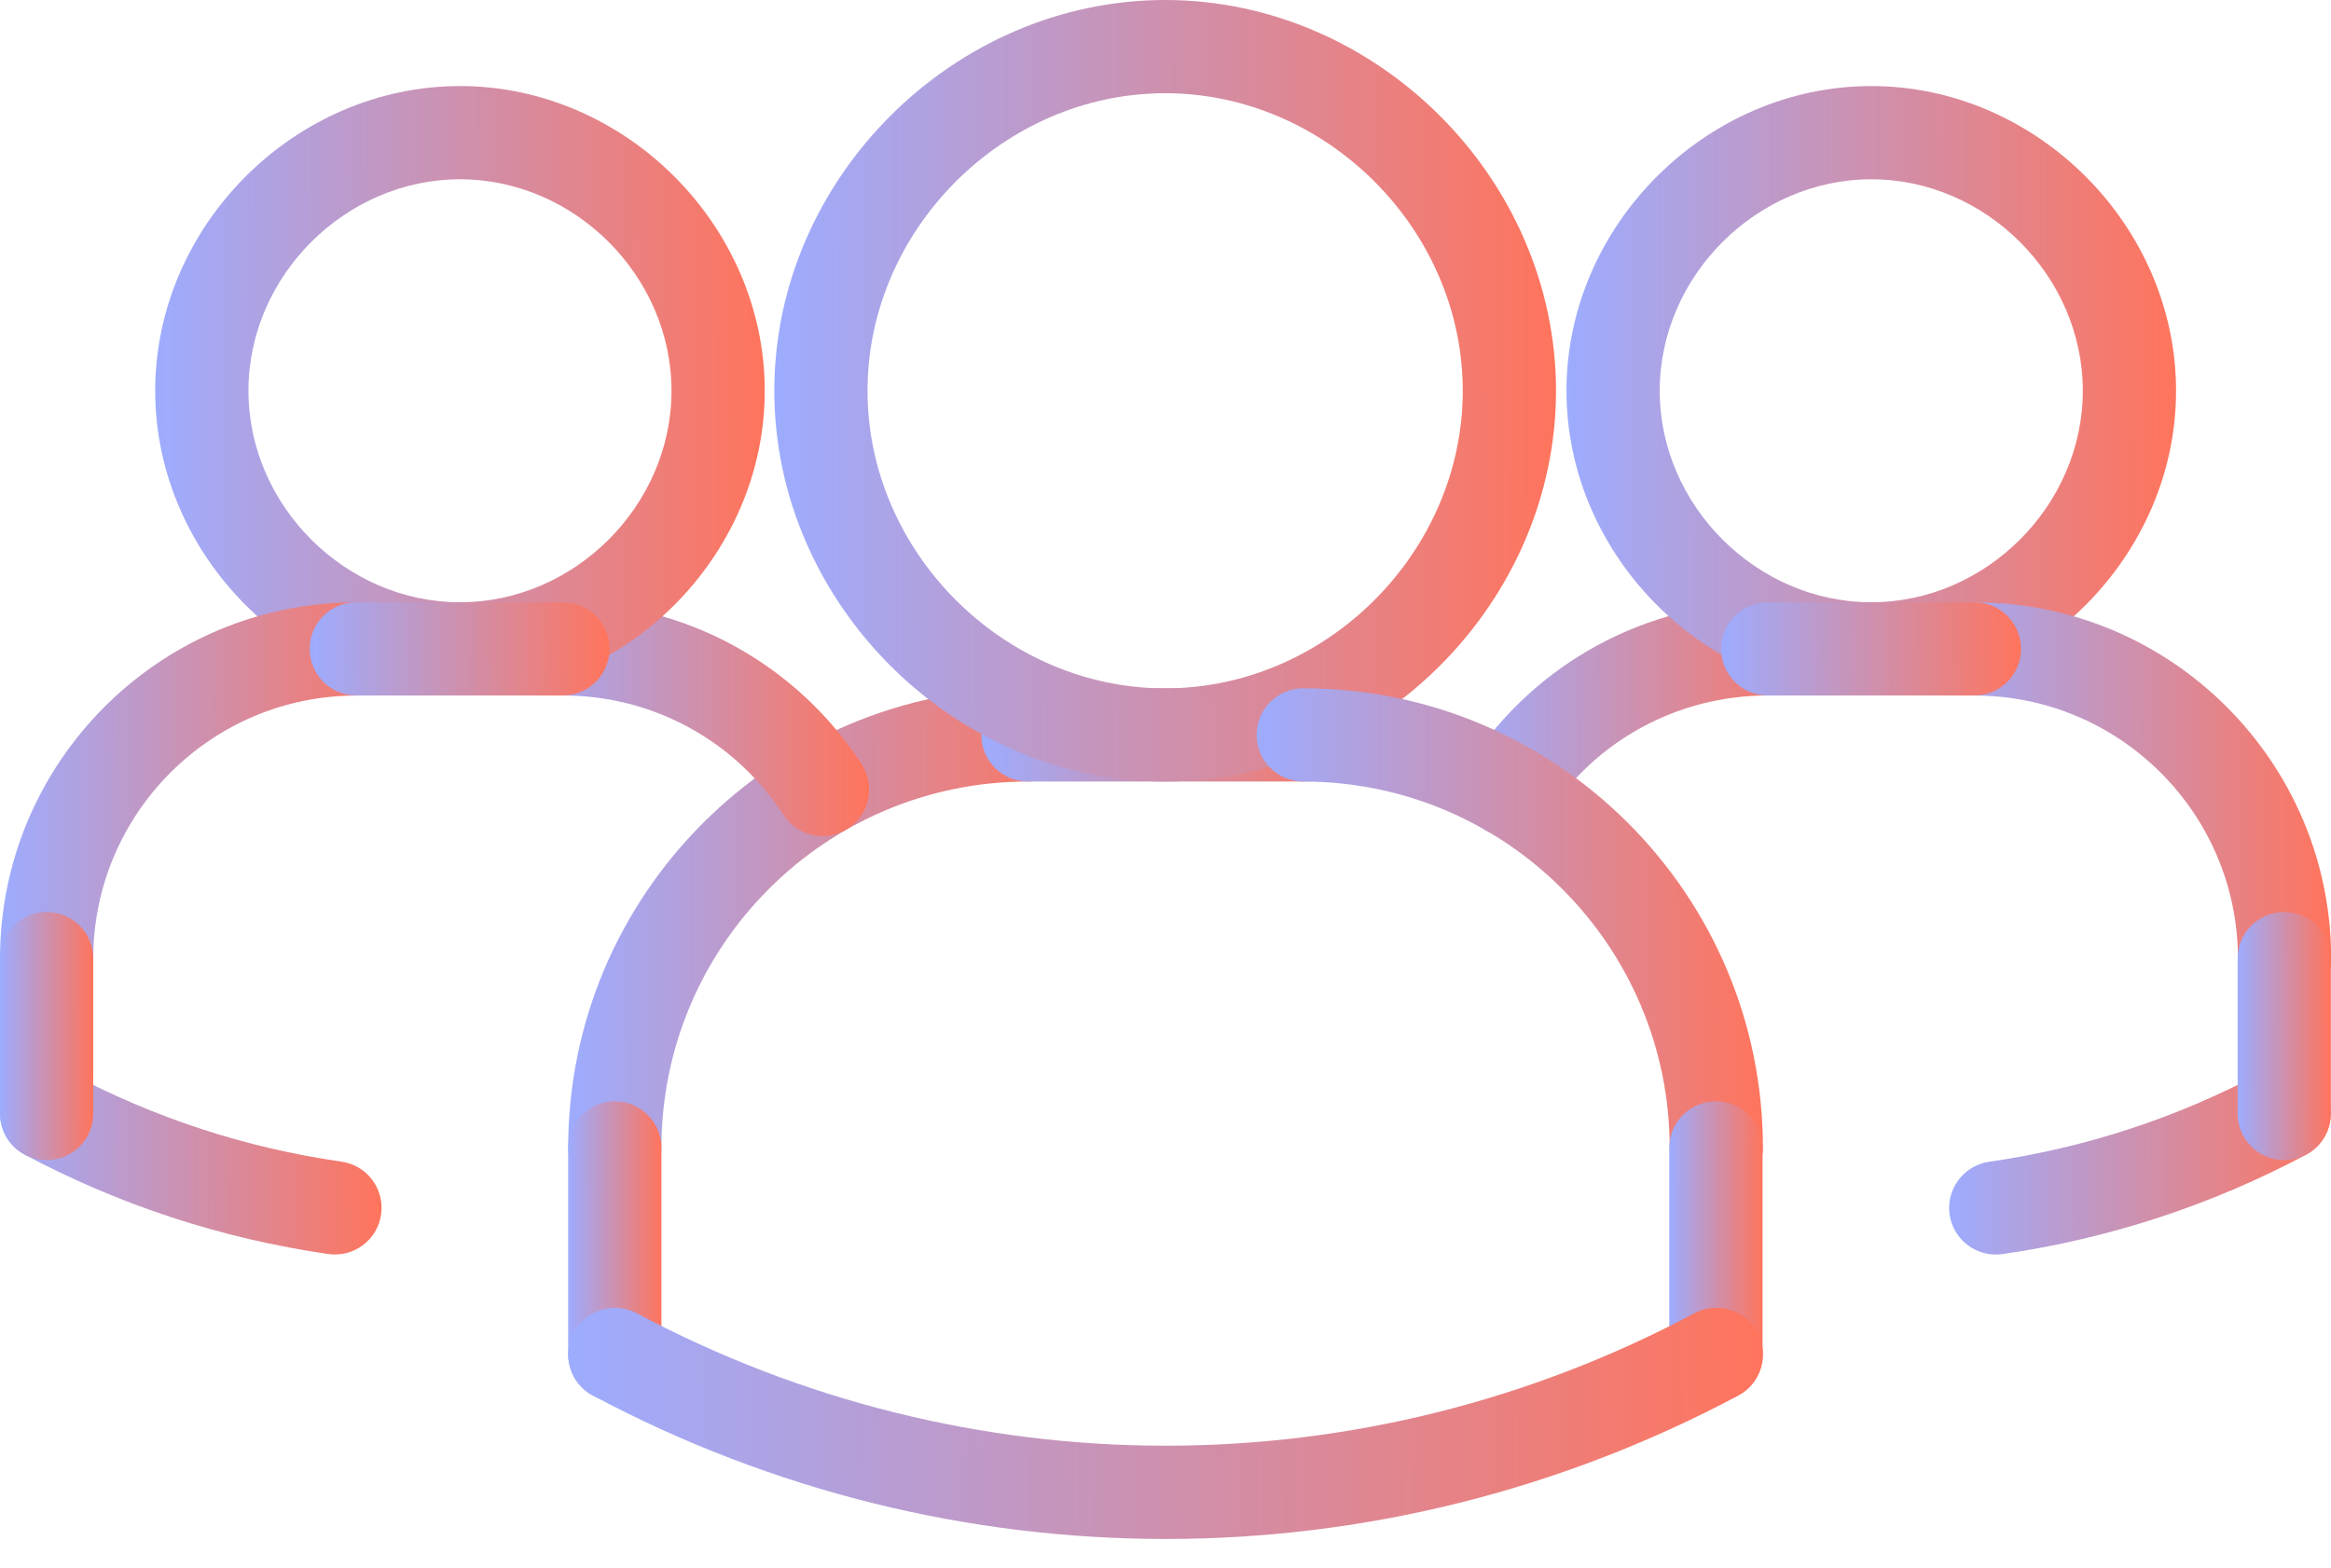 <svg width="55" height="37" viewBox="0 0 55 37" fill="none" xmlns="http://www.w3.org/2000/svg">
<path d="M7.904 29.605C7.853 29.605 7.8 29.602 7.746 29.594C5.233 29.231 2.822 28.442 0.583 27.249C0.047 26.963 -0.156 26.296 0.13 25.76C0.417 25.225 1.08 25.022 1.619 25.307C3.632 26.381 5.799 27.09 8.06 27.415C8.661 27.502 9.078 28.059 8.992 28.661C8.913 29.21 8.442 29.605 7.904 29.605Z" fill="url(#paint0_linear_3886_9974)"/>
<path d="M47.089 29.606C46.551 29.606 46.081 29.211 46.001 28.663C45.916 28.061 46.333 27.504 46.934 27.417C49.195 27.091 51.362 26.383 53.375 25.308C53.915 25.024 54.577 25.227 54.864 25.762C55.15 26.297 54.947 26.965 54.411 27.251C52.172 28.444 49.761 29.233 47.248 29.596C47.194 29.602 47.141 29.606 47.089 29.606Z" fill="url(#paint1_linear_3886_9974)"/>
<path d="M35.582 19.731C35.375 19.731 35.167 19.673 34.982 19.553C34.473 19.221 34.329 18.54 34.661 18.03C36.22 15.64 38.853 14.213 41.706 14.213C42.314 14.213 42.806 14.704 42.806 15.313C42.806 15.921 42.314 16.413 41.706 16.413C39.599 16.413 37.654 17.466 36.505 19.232C36.294 19.555 35.943 19.731 35.582 19.731Z" fill="url(#paint2_linear_3886_9974)"/>
<path d="M44.153 16.413C40.254 16.413 36.961 13.12 36.961 9.222C36.961 5.324 40.254 2.031 44.153 2.031C48.051 2.031 51.344 5.324 51.344 9.222C51.344 13.12 48.051 16.413 44.153 16.413ZM44.153 4.231C41.447 4.231 39.161 6.516 39.161 9.222C39.161 11.928 41.447 14.213 44.153 14.213C46.859 14.213 49.144 11.928 49.144 9.222C49.144 6.516 46.859 4.231 44.153 4.231Z" fill="url(#paint3_linear_3886_9974)"/>
<path d="M53.904 23.724C53.295 23.724 52.804 23.233 52.804 22.624C52.804 19.201 50.018 16.415 46.594 16.415C45.986 16.415 45.494 15.923 45.494 15.315C45.494 14.707 45.986 14.215 46.594 14.215C51.231 14.215 55.004 17.988 55.004 22.624C55.004 23.232 54.512 23.724 53.904 23.724Z" fill="url(#paint4_linear_3886_9974)"/>
<path d="M46.585 16.413H41.711C41.103 16.413 40.611 15.921 40.611 15.313C40.611 14.704 41.103 14.213 41.711 14.213H46.585C47.193 14.213 47.685 14.704 47.685 15.313C47.685 15.921 47.192 16.413 46.585 16.413Z" fill="url(#paint5_linear_3886_9974)"/>
<path d="M53.897 27.378C53.288 27.378 52.797 26.886 52.797 26.278V22.623C52.797 22.015 53.288 21.523 53.897 21.523C54.505 21.523 54.997 22.015 54.997 22.623V26.278C54.997 26.886 54.505 27.378 53.897 27.378Z" fill="url(#paint6_linear_3886_9974)"/>
<path d="M14.506 28.19C13.898 28.19 13.406 27.698 13.406 27.09C13.406 21.109 18.272 16.244 24.252 16.244C24.86 16.244 25.352 16.736 25.352 17.344C25.352 17.952 24.86 18.444 24.252 18.444C19.484 18.444 15.606 22.322 15.606 27.09C15.606 27.698 15.113 28.19 14.506 28.19Z" fill="url(#paint7_linear_3886_9974)"/>
<path d="M30.752 18.444H24.254C23.646 18.444 23.154 17.952 23.154 17.344C23.154 16.736 23.646 16.244 24.254 16.244H30.752C31.36 16.244 31.852 16.736 31.852 17.344C31.852 17.952 31.36 18.444 30.752 18.444Z" fill="url(#paint8_linear_3886_9974)"/>
<path d="M19.407 19.731C19.048 19.731 18.696 19.555 18.485 19.232C17.334 17.467 15.391 16.413 13.284 16.413C12.675 16.413 12.184 15.921 12.184 15.313C12.184 14.704 12.675 14.213 13.284 14.213C16.138 14.213 18.77 15.64 20.328 18.03C20.66 18.54 20.516 19.221 20.007 19.553C19.821 19.673 19.613 19.731 19.407 19.731Z" fill="url(#paint9_linear_3886_9974)"/>
<path d="M14.506 33.063C13.898 33.063 13.406 32.572 13.406 31.964V27.09C13.406 26.482 13.898 25.99 14.506 25.99C15.114 25.99 15.606 26.482 15.606 27.09V31.964C15.606 32.572 15.113 33.063 14.506 33.063Z" fill="url(#paint10_linear_3886_9974)"/>
<path d="M27.492 18.445C22.493 18.445 18.27 14.221 18.27 9.222C18.27 4.223 22.493 0 27.492 0C32.491 0 36.714 4.223 36.714 9.222C36.714 14.221 32.491 18.445 27.492 18.445ZM27.492 2.2C23.685 2.2 20.469 5.416 20.469 9.222C20.469 13.029 23.685 16.245 27.492 16.245C31.299 16.245 34.514 13.029 34.514 9.222C34.514 5.416 31.299 2.2 27.492 2.2Z" fill="url(#paint11_linear_3886_9974)"/>
<path d="M40.496 28.19C39.888 28.19 39.396 27.698 39.396 27.09C39.396 22.322 35.518 18.444 30.75 18.444C30.142 18.444 29.65 17.952 29.65 17.344C29.65 16.736 30.142 16.244 30.75 16.244C36.731 16.244 41.596 21.11 41.596 27.09C41.596 27.698 41.104 28.19 40.496 28.19Z" fill="url(#paint12_linear_3886_9974)"/>
<path d="M40.487 33.063C39.878 33.063 39.387 32.572 39.387 31.964V27.09C39.387 26.482 39.878 25.99 40.487 25.99C41.095 25.99 41.587 26.482 41.587 27.09V31.964C41.587 32.572 41.095 33.063 40.487 33.063Z" fill="url(#paint13_linear_3886_9974)"/>
<path d="M27.502 36.319C22.86 36.319 18.22 35.19 13.989 32.934C13.453 32.647 13.25 31.982 13.536 31.445C13.823 30.911 14.485 30.707 15.025 30.992C22.838 35.16 32.167 35.16 39.98 30.992C40.519 30.707 41.183 30.911 41.469 31.445C41.755 31.981 41.552 32.647 41.016 32.934C36.784 35.189 32.143 36.319 27.502 36.319Z" fill="url(#paint14_linear_3886_9974)"/>
<path d="M10.853 16.413C6.955 16.413 3.662 13.12 3.662 9.222C3.662 5.324 6.955 2.031 10.853 2.031C14.751 2.031 18.044 5.324 18.044 9.222C18.044 13.12 14.751 16.413 10.853 16.413ZM10.853 4.231C8.147 4.231 5.862 6.516 5.862 9.222C5.862 11.928 8.147 14.213 10.853 14.213C13.559 14.213 15.844 11.928 15.844 9.222C15.844 6.516 13.559 4.231 10.853 4.231Z" fill="url(#paint15_linear_3886_9974)"/>
<path d="M1.1 23.724C0.492 23.724 0 23.233 0 22.624C0 17.987 3.774 14.215 8.41 14.215C9.018 14.215 9.509 14.707 9.509 15.315C9.509 15.923 9.018 16.415 8.41 16.415C4.986 16.413 2.2 19.199 2.2 22.624C2.2 23.232 1.708 23.724 1.1 23.724Z" fill="url(#paint16_linear_3886_9974)"/>
<path d="M13.28 16.413H8.407C7.798 16.413 7.307 15.921 7.307 15.313C7.307 14.704 7.798 14.213 8.407 14.213H13.28C13.888 14.213 14.38 14.704 14.38 15.313C14.38 15.921 13.888 16.413 13.28 16.413Z" fill="url(#paint17_linear_3886_9974)"/>
<path d="M1.1 27.378C0.492 27.378 0 26.886 0 26.278V22.623C0 22.015 0.492 21.523 1.1 21.523C1.708 21.523 2.2 22.015 2.2 22.623V26.278C2.2 26.886 1.708 27.378 1.1 27.378Z" fill="url(#paint18_linear_3886_9974)"/>
<defs>
<linearGradient id="paint0_linear_3886_9974" x1="9.003" y1="27.391" x2="-0.001" y2="27.42" gradientUnits="userSpaceOnUse">
<stop stop-color="#FF745C"/>
<stop offset="1" stop-color="#9DACFF"/>
</linearGradient>
<linearGradient id="paint1_linear_3886_9974" x1="54.994" y1="27.393" x2="45.989" y2="27.421" gradientUnits="userSpaceOnUse">
<stop stop-color="#FF745C"/>
<stop offset="1" stop-color="#9DACFF"/>
</linearGradient>
<linearGradient id="paint2_linear_3886_9974" x1="42.806" y1="16.972" x2="34.481" y2="16.991" gradientUnits="userSpaceOnUse">
<stop stop-color="#FF745C"/>
<stop offset="1" stop-color="#9DACFF"/>
</linearGradient>
<linearGradient id="paint3_linear_3886_9974" x1="51.344" y1="9.222" x2="36.959" y2="9.245" gradientUnits="userSpaceOnUse">
<stop stop-color="#FF745C"/>
<stop offset="1" stop-color="#9DACFF"/>
</linearGradient>
<linearGradient id="paint4_linear_3886_9974" x1="55.004" y1="18.97" x2="45.493" y2="18.984" gradientUnits="userSpaceOnUse">
<stop stop-color="#FF745C"/>
<stop offset="1" stop-color="#9DACFF"/>
</linearGradient>
<linearGradient id="paint5_linear_3886_9974" x1="47.685" y1="15.313" x2="40.61" y2="15.348" gradientUnits="userSpaceOnUse">
<stop stop-color="#FF745C"/>
<stop offset="1" stop-color="#9DACFF"/>
</linearGradient>
<linearGradient id="paint6_linear_3886_9974" x1="54.997" y1="24.451" x2="52.797" y2="24.452" gradientUnits="userSpaceOnUse">
<stop stop-color="#FF745C"/>
<stop offset="1" stop-color="#9DACFF"/>
</linearGradient>
<linearGradient id="paint7_linear_3886_9974" x1="25.352" y1="22.217" x2="13.404" y2="22.236" gradientUnits="userSpaceOnUse">
<stop stop-color="#FF745C"/>
<stop offset="1" stop-color="#9DACFF"/>
</linearGradient>
<linearGradient id="paint8_linear_3886_9974" x1="31.852" y1="17.344" x2="23.153" y2="17.398" gradientUnits="userSpaceOnUse">
<stop stop-color="#FF745C"/>
<stop offset="1" stop-color="#9DACFF"/>
</linearGradient>
<linearGradient id="paint9_linear_3886_9974" x1="20.507" y1="16.972" x2="12.182" y2="16.991" gradientUnits="userSpaceOnUse">
<stop stop-color="#FF745C"/>
<stop offset="1" stop-color="#9DACFF"/>
</linearGradient>
<linearGradient id="paint10_linear_3886_9974" x1="15.606" y1="29.527" x2="13.406" y2="29.528" gradientUnits="userSpaceOnUse">
<stop stop-color="#FF745C"/>
<stop offset="1" stop-color="#9DACFF"/>
</linearGradient>
<linearGradient id="paint11_linear_3886_9974" x1="36.714" y1="9.222" x2="18.267" y2="9.251" gradientUnits="userSpaceOnUse">
<stop stop-color="#FF745C"/>
<stop offset="1" stop-color="#9DACFF"/>
</linearGradient>
<linearGradient id="paint12_linear_3886_9974" x1="41.596" y1="22.217" x2="29.648" y2="22.236" gradientUnits="userSpaceOnUse">
<stop stop-color="#FF745C"/>
<stop offset="1" stop-color="#9DACFF"/>
</linearGradient>
<linearGradient id="paint13_linear_3886_9974" x1="41.587" y1="29.527" x2="39.386" y2="29.528" gradientUnits="userSpaceOnUse">
<stop stop-color="#FF745C"/>
<stop offset="1" stop-color="#9DACFF"/>
</linearGradient>
<linearGradient id="paint14_linear_3886_9974" x1="41.599" y1="33.591" x2="13.403" y2="33.818" gradientUnits="userSpaceOnUse">
<stop stop-color="#FF745C"/>
<stop offset="1" stop-color="#9DACFF"/>
</linearGradient>
<linearGradient id="paint15_linear_3886_9974" x1="18.044" y1="9.222" x2="3.66" y2="9.245" gradientUnits="userSpaceOnUse">
<stop stop-color="#FF745C"/>
<stop offset="1" stop-color="#9DACFF"/>
</linearGradient>
<linearGradient id="paint16_linear_3886_9974" x1="9.509" y1="18.97" x2="-0.002" y2="18.984" gradientUnits="userSpaceOnUse">
<stop stop-color="#FF745C"/>
<stop offset="1" stop-color="#9DACFF"/>
</linearGradient>
<linearGradient id="paint17_linear_3886_9974" x1="14.38" y1="15.313" x2="7.306" y2="15.348" gradientUnits="userSpaceOnUse">
<stop stop-color="#FF745C"/>
<stop offset="1" stop-color="#9DACFF"/>
</linearGradient>
<linearGradient id="paint18_linear_3886_9974" x1="2.2" y1="24.451" x2="-0" y2="24.452" gradientUnits="userSpaceOnUse">
<stop stop-color="#FF745C"/>
<stop offset="1" stop-color="#9DACFF"/>
</linearGradient>
</defs>
</svg>
